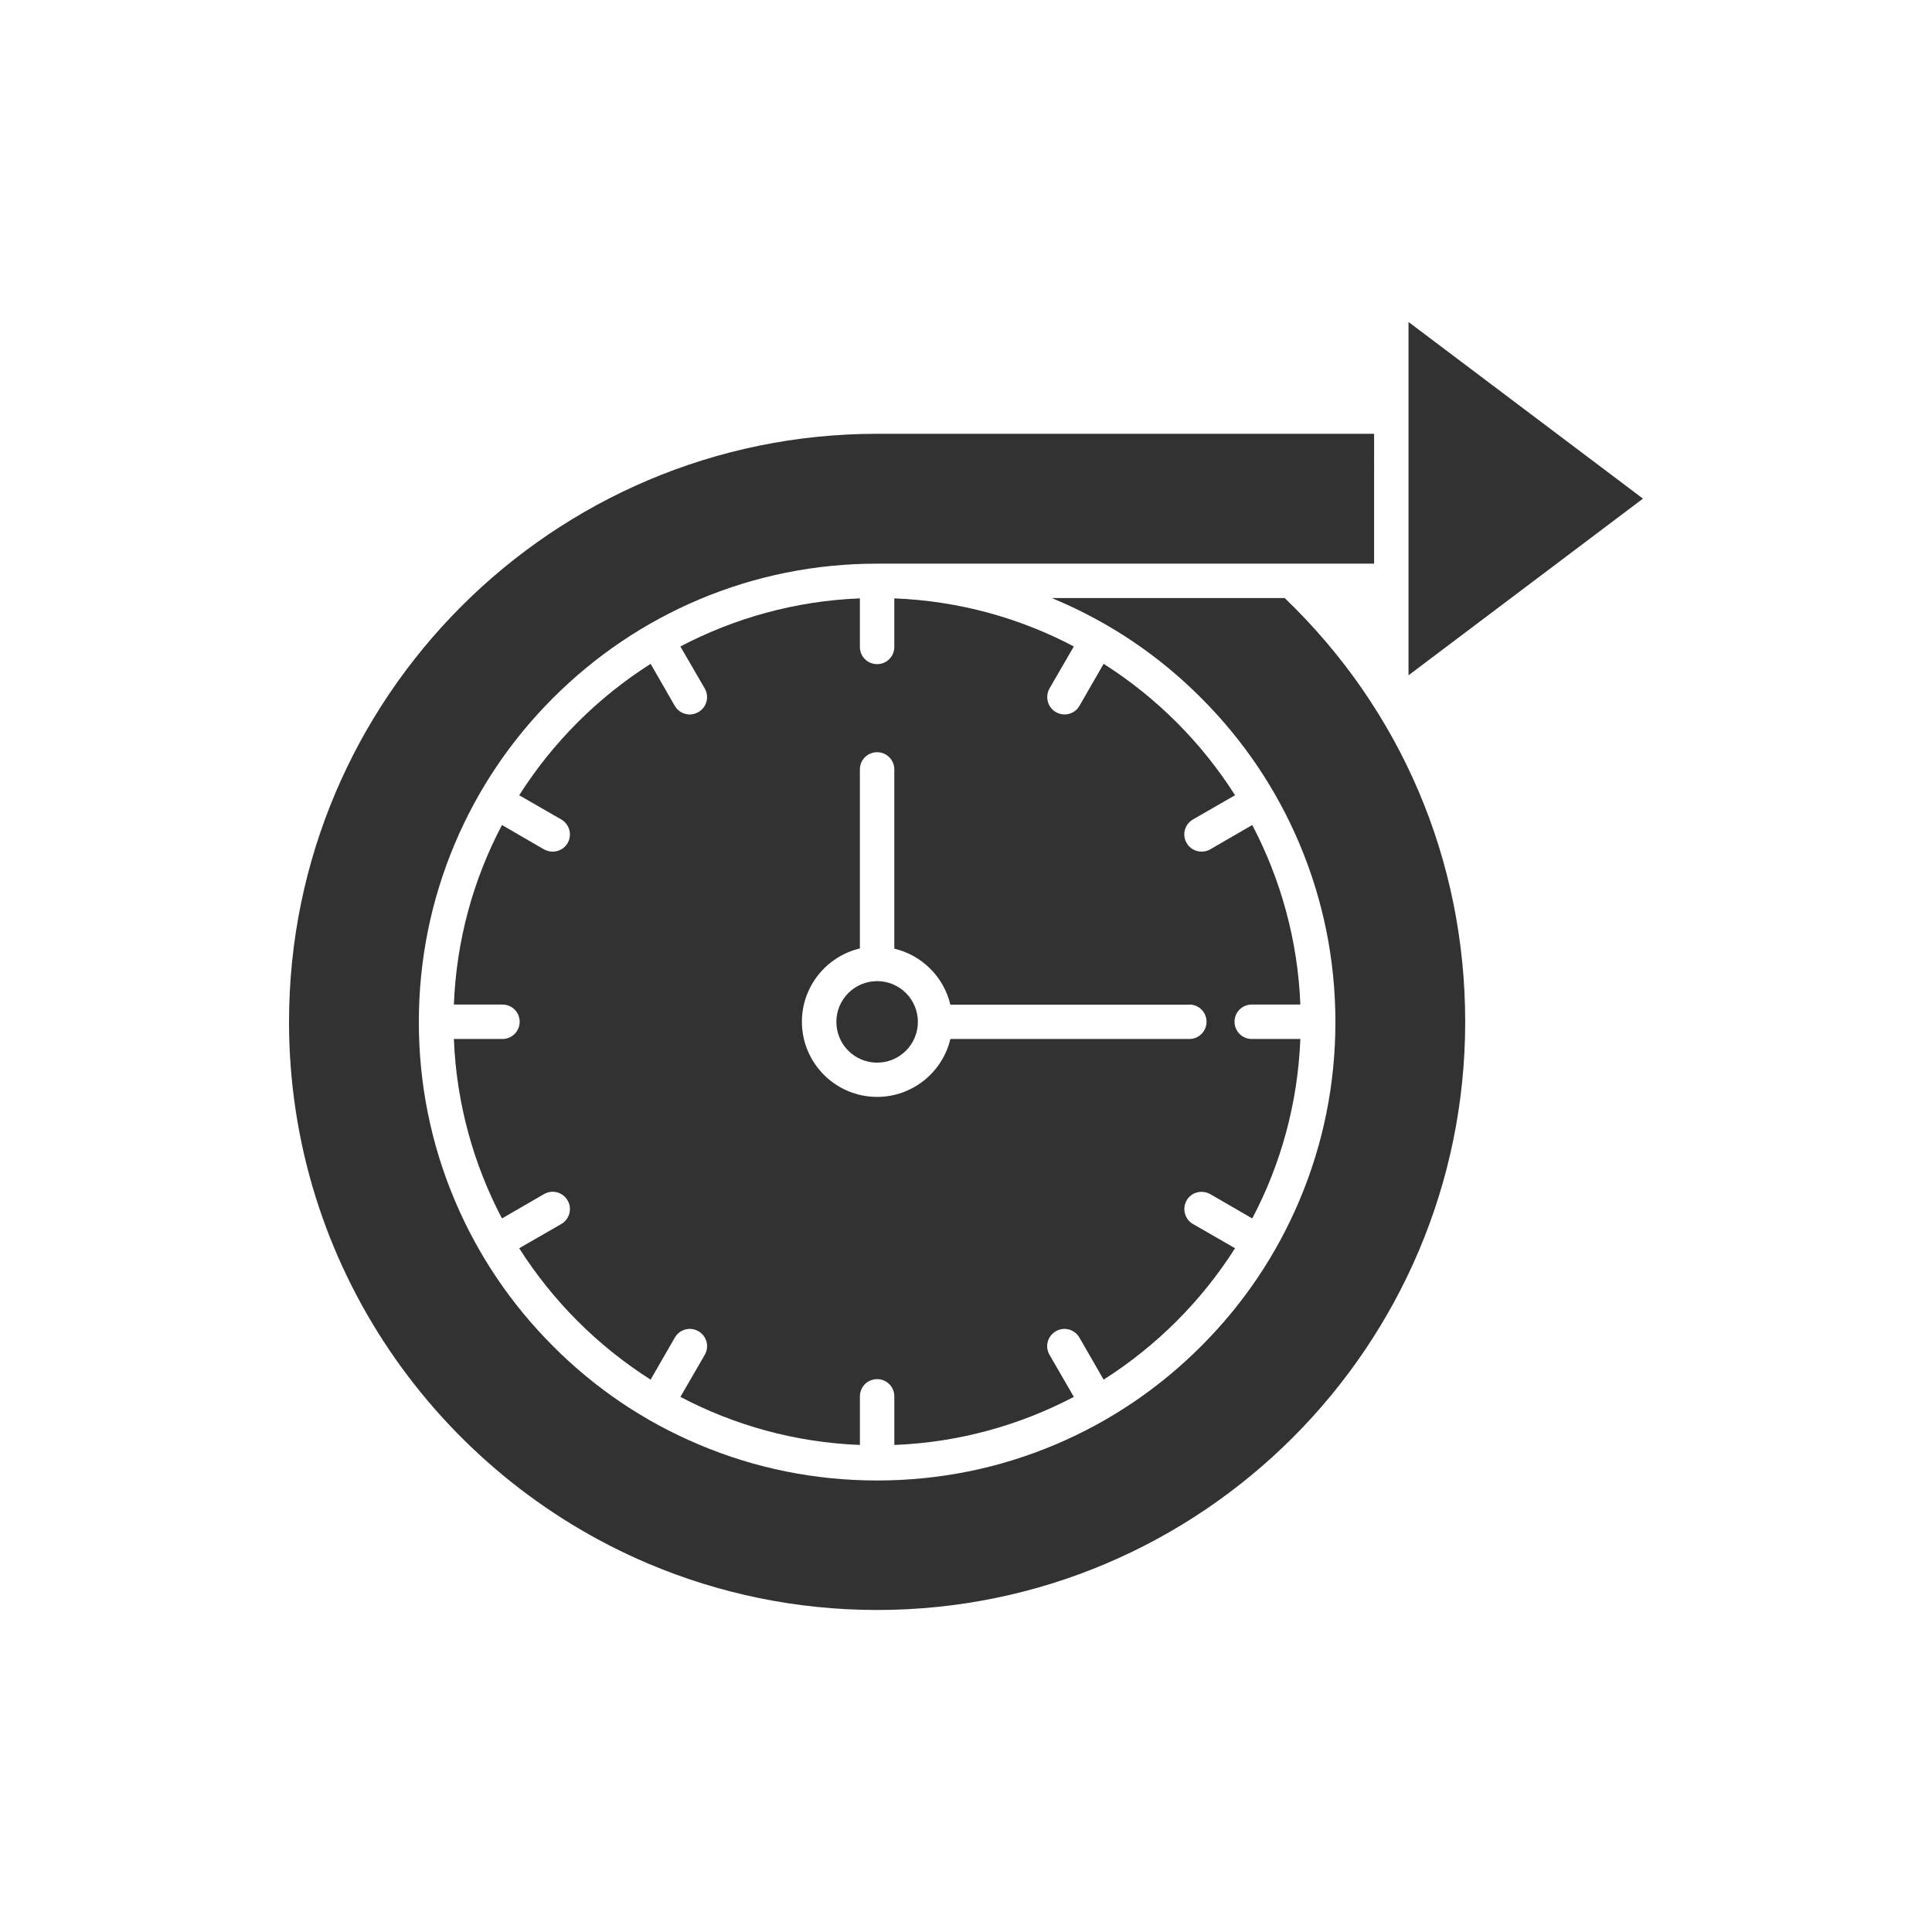 <?xml version="1.0" encoding="utf-8"?>
<!-- Generator: Adobe Illustrator 16.0.0, SVG Export Plug-In . SVG Version: 6.00 Build 0)  -->
<!DOCTYPE svg PUBLIC "-//W3C//DTD SVG 1.1//EN" "http://www.w3.org/Graphics/SVG/1.1/DTD/svg11.dtd">
<svg version="1.1" id="Layer_1" xmlns="http://www.w3.org/2000/svg" xmlns:xlink="http://www.w3.org/1999/xlink" x="0px" y="0px"
	 width="85.04px" height="85.039px" viewBox="-7.095 -7.084 85.04 85.039" enable-background="new -7.095 -7.084 85.04 85.039"
	 xml:space="preserve">
<g>
	<circle fill="#323232" cx="31.513" cy="37.896" r="1.794"/>
	<path fill="#323232" d="M39.198,19.24c0.056,0.021,0.111,0.042,0.168,0.07c2.404,1.016,4.557,2.468,6.408,4.326
		c1.852,1.851,3.311,4.01,4.327,6.415c1.051,2.488,1.584,5.133,1.584,7.853s-0.533,5.364-1.584,7.852
		c-1.017,2.406-2.469,4.559-4.327,6.416c-1.852,1.853-4.011,3.311-6.408,4.325c-2.489,1.054-5.133,1.585-7.853,1.585
		c-2.72,0-5.364-0.531-7.853-1.585c-2.404-1.015-4.557-2.466-6.409-4.325c-1.85-1.851-3.309-4.01-4.326-6.416
		c-1.051-2.487-1.584-5.132-1.584-7.852s0.534-5.365,1.584-7.853c1.017-2.405,2.468-4.557,4.326-6.415
		c1.853-1.852,4.012-3.31,6.409-4.326c2.489-1.052,5.133-1.584,7.853-1.584h21.875V12.01H31.513
		c-14.275,0-25.886,11.611-25.886,25.887c0,10.706,6.535,19.911,15.816,23.846c3.099,1.312,6.5,2.039,10.069,2.039l0,0
		c14.276,0,25.886-11.61,25.886-25.885c0-7.117-2.818-13.729-7.944-18.657H39.198z"/>
	<path fill="#323232" d="M40.171,21.371c-2.377-1.255-5.062-2.005-7.902-2.117v2.138c0,0.421-0.336,0.757-0.757,0.757
		s-0.758-0.336-0.758-0.757v-2.138c-2.839,0.112-5.524,0.87-7.901,2.117l1.073,1.851c0.21,0.365,0.084,0.828-0.28,1.038
		c-0.12,0.07-0.254,0.105-0.379,0.105c-0.26,0-0.519-0.133-0.659-0.378l-1.065-1.851c-2.328,1.479-4.305,3.457-5.785,5.784
		l1.852,1.066c0.363,0.211,0.49,0.673,0.28,1.038c-0.14,0.245-0.393,0.378-0.66,0.378c-0.125,0-0.26-0.035-0.378-0.098L15,29.23
		c-1.254,2.377-2.006,5.062-2.117,7.903h2.137c0.422,0,0.759,0.336,0.759,0.756s-0.337,0.759-0.759,0.759h-2.137
		c0.111,2.838,0.869,5.523,2.117,7.9l1.852-1.072c0.365-0.211,0.827-0.085,1.038,0.279c0.21,0.365,0.083,0.829-0.28,1.039
		l-1.852,1.065c1.479,2.328,3.457,4.304,5.785,5.784l1.065-1.85c0.21-0.365,0.674-0.493,1.039-0.28
		c0.365,0.21,0.49,0.671,0.28,1.036l-1.073,1.853c2.377,1.254,5.062,2.005,7.901,2.116v-2.138c0-0.421,0.337-0.759,0.758-0.759
		s0.757,0.338,0.757,0.759v2.138c2.848-0.111,5.525-0.87,7.902-2.116l-1.072-1.853c-0.21-0.365-0.085-0.826,0.28-1.036
		c0.364-0.213,0.828-0.085,1.038,0.28l1.065,1.85c2.328-1.48,4.306-3.456,5.785-5.784l-1.852-1.065
		c-0.365-0.21-0.484-0.674-0.28-1.039c0.203-0.364,0.673-0.482,1.037-0.279l1.852,1.072c1.255-2.377,2.005-5.063,2.117-7.9h-2.138
		c-0.422,0-0.759-0.339-0.759-0.759s0.337-0.756,0.759-0.756h2.138c-0.112-2.841-0.87-5.526-2.117-7.903l-1.852,1.073
		c-0.118,0.07-0.252,0.098-0.379,0.098c-0.259,0-0.519-0.133-0.658-0.378c-0.211-0.365-0.085-0.827,0.28-1.038l1.852-1.066
		c-1.479-2.328-3.457-4.305-5.785-5.784l-1.065,1.851c-0.14,0.246-0.394,0.378-0.659,0.378c-0.125,0-0.26-0.035-0.379-0.105
		c-0.365-0.21-0.483-0.673-0.28-1.038L40.171,21.371z M45.255,37.133c0.421,0,0.757,0.336,0.757,0.756s-0.336,0.759-0.757,0.759
		H34.737c-0.343,1.457-1.661,2.55-3.225,2.55c-1.823,0-3.31-1.485-3.31-3.309c0-1.563,1.094-2.882,2.552-3.225v-7.881
		c0-0.42,0.337-0.757,0.758-0.757s0.757,0.337,0.757,0.757v7.889c1.22,0.288,2.181,1.248,2.468,2.467h10.518V37.133z"/>
	<polygon fill="#323232" points="54.903,7.088 54.903,22.64 65.223,14.864 	"/>
</g>
</svg>
